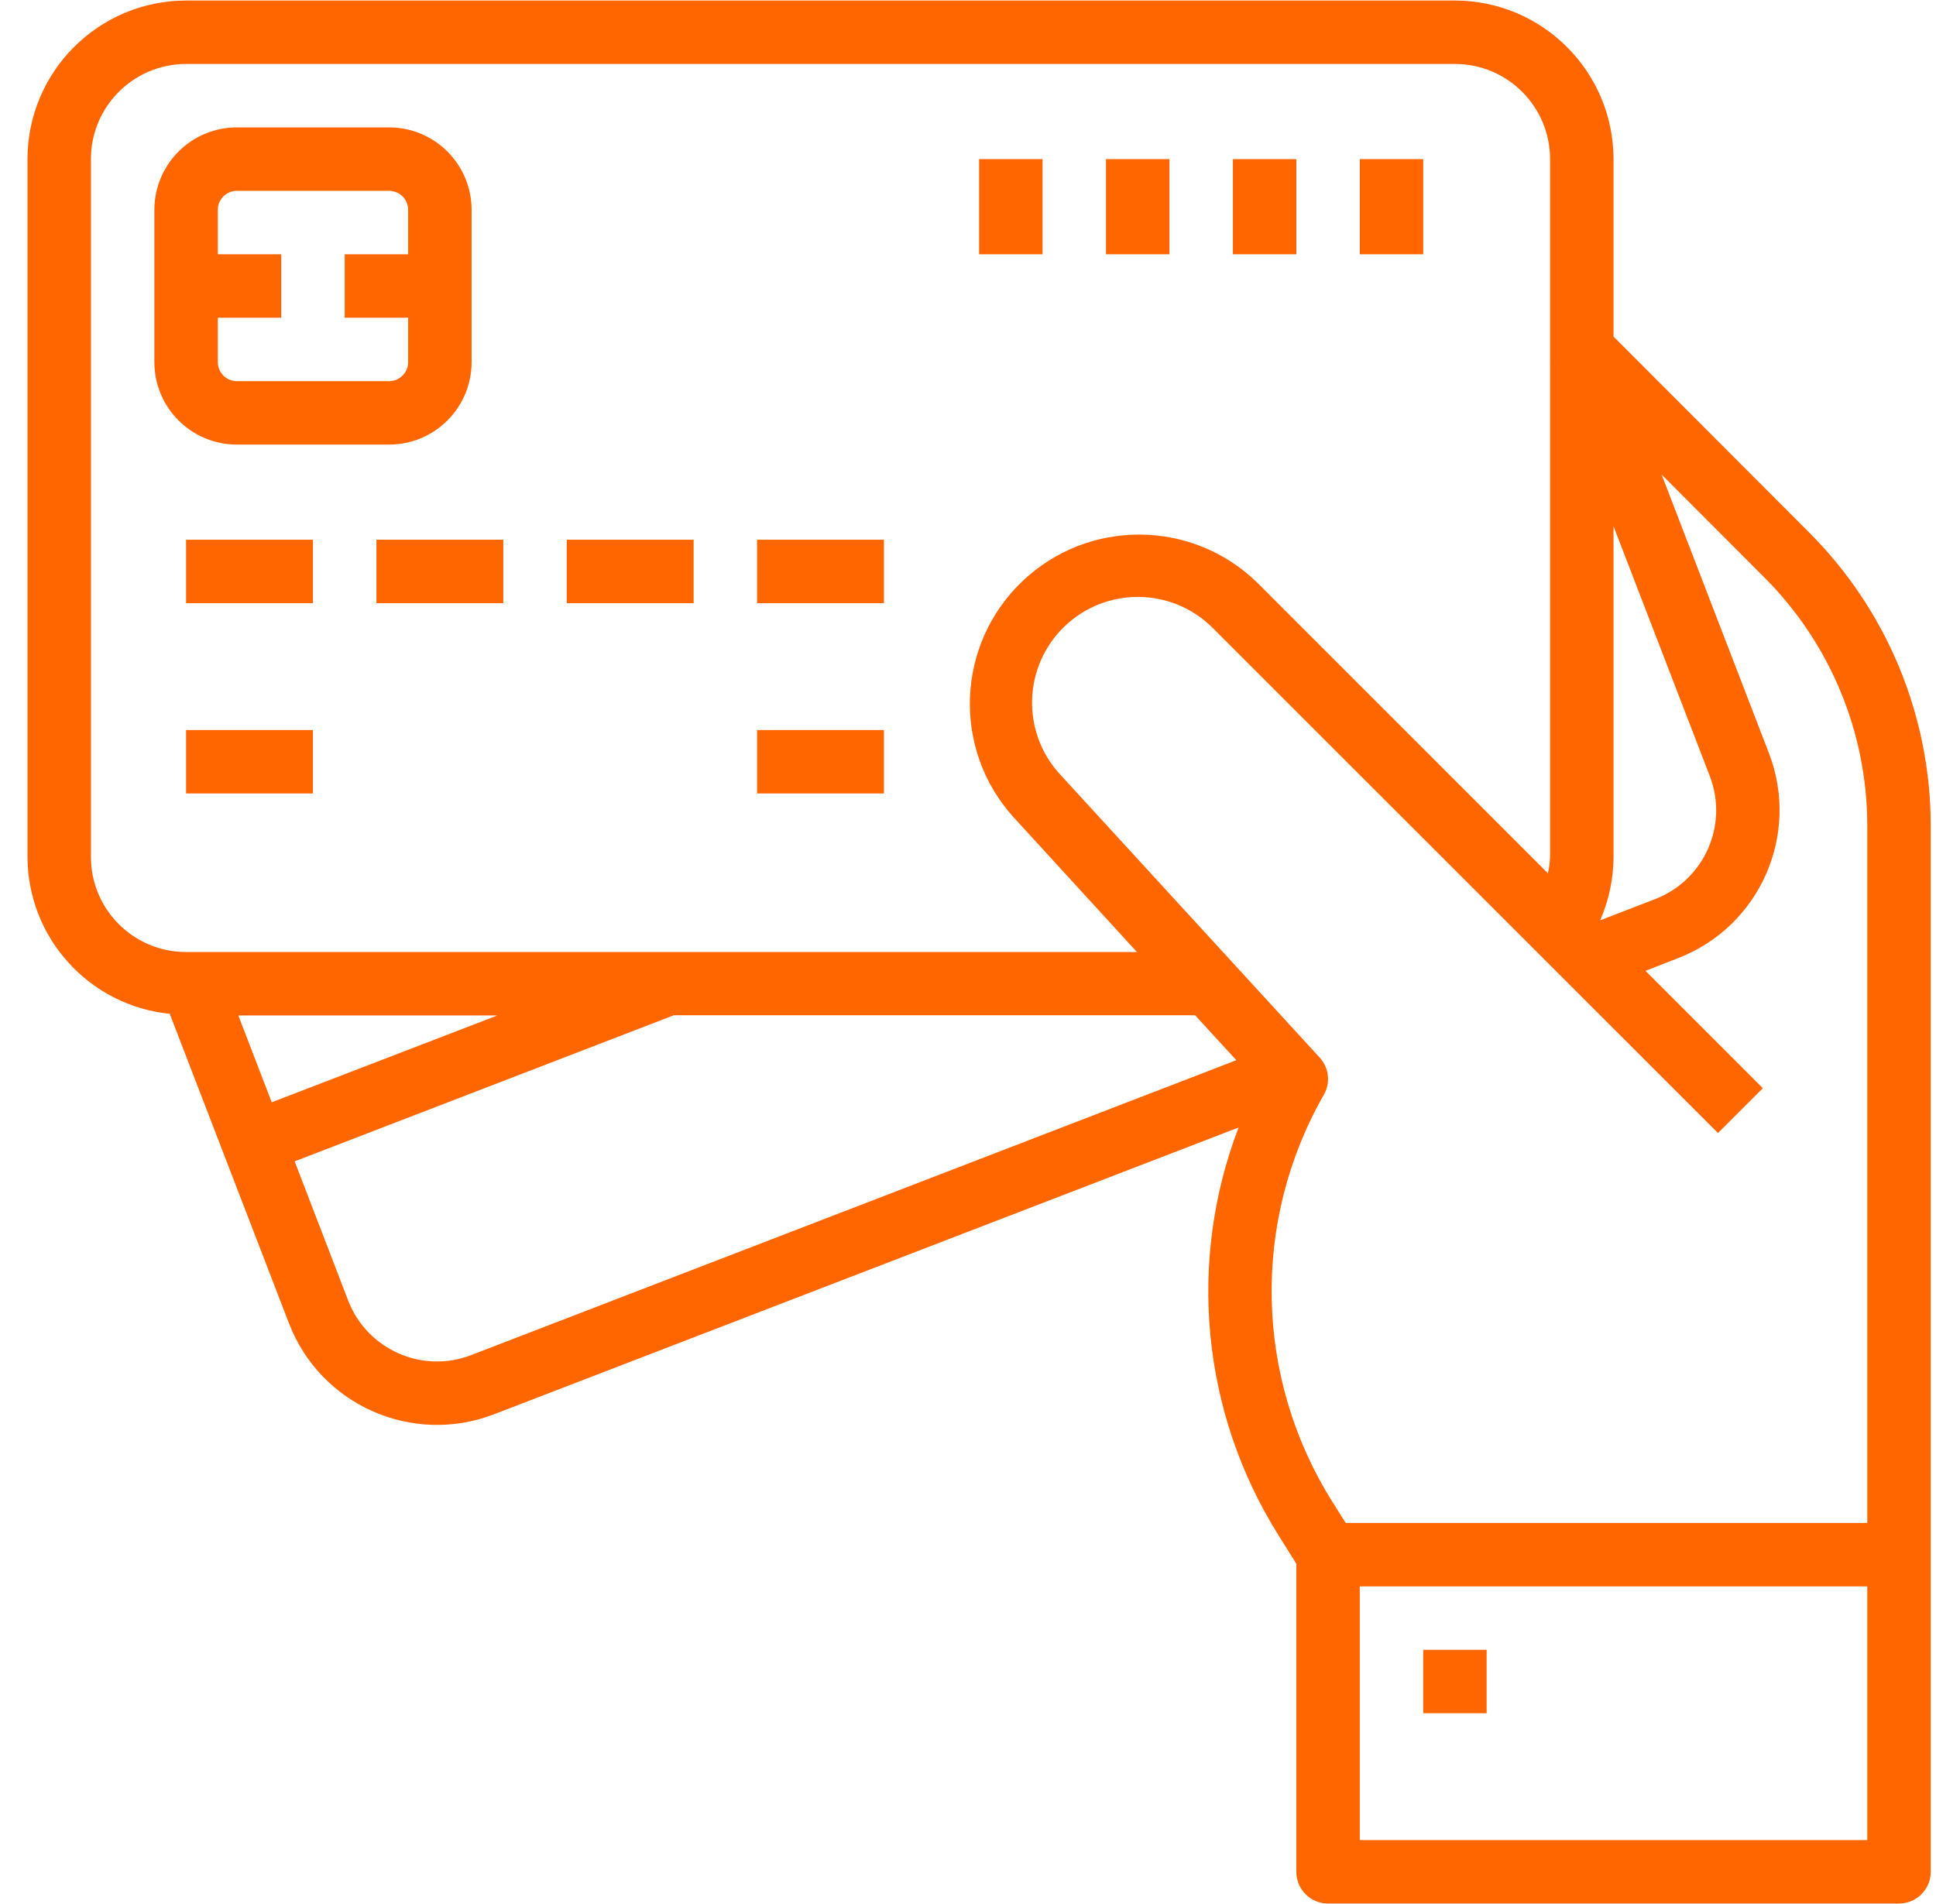 <?xml version="1.0" encoding="UTF-8"?>
<svg width="61px" height="60px" viewBox="0 0 61 60" version="1.1" xmlns="http://www.w3.org/2000/svg" xmlns:xlink="http://www.w3.org/1999/xlink">
    <!-- Generator: Sketch 55.2 (78181) - https://sketchapp.com -->
    <title>ayuda_ic_formas</title>
    <desc>Created with Sketch.</desc>
    <g id="Page-1" stroke="none" stroke-width="1" fill="none" fill-rule="evenodd">
        <g id="Sendiroo_35" transform="translate(-805, -1369)" fill="#FF6600" fill-rule="nonzero">
            <g id="Group-23" transform="translate(270, 627)">
                <g id="Group-9">
                    <g id="Group-25" transform="translate(1.261, 692.017)">
                        <g id="Group-24" transform="translate(461.605, 0)">
                            <g id="ayuda_ic_formas" transform="translate(73, 50)">
                                <path d="M49.973,10.588 L49.973,4.997 C49.97,2.239 47.735,0.003 44.976,0 L4.997,0 C2.239,0.003 0.003,2.239 0,4.997 L0,26.986 C0.008,29.538 1.942,31.673 4.482,31.931 L8.239,41.684 C9.231,44.259 12.123,45.542 14.698,44.551 L38.16,35.513 C36.539,39.748 37,44.498 39.404,48.341 L39.979,49.26 L39.979,58.969 C39.979,59.521 40.426,59.968 40.978,59.968 L58.969,59.968 C59.521,59.968 59.968,59.521 59.968,58.969 L59.968,25.977 C59.959,22.521 58.583,19.209 56.139,16.765 L49.973,10.588 Z M49.973,16.566 L53.007,24.44 C53.601,25.986 52.831,27.72 51.285,28.315 L49.552,28.985 C49.828,28.354 49.972,27.673 49.973,26.986 L49.973,16.566 Z M1.999,26.986 L1.999,4.997 C1.999,3.342 3.342,1.999 4.997,1.999 L44.976,1.999 C46.632,1.999 47.974,3.342 47.974,4.997 L47.974,11.35 L47.966,11.35 L47.974,11.373 L47.974,26.986 C47.967,27.16 47.944,27.333 47.906,27.503 L38.751,18.347 C36.693,16.337 33.413,16.321 31.336,18.311 C29.259,20.301 29.135,23.58 31.055,25.721 L34.958,29.984 L4.997,29.984 C3.342,29.984 1.999,28.641 1.999,26.986 Z M14.803,31.983 L7.696,34.719 L6.644,31.983 L14.803,31.983 Z M13.98,42.685 C12.434,43.281 10.699,42.51 10.104,40.965 L8.418,36.58 L20.348,31.983 L20.348,31.977 L36.79,31.977 L38.089,33.393 L13.98,42.685 Z M57.969,57.969 L41.978,57.969 L41.978,49.973 L57.969,49.973 L57.969,57.969 Z M57.969,47.974 L41.533,47.974 L41.099,47.282 C38.662,43.387 38.565,38.468 40.846,34.482 C41.062,34.104 41.009,33.631 40.715,33.31 L32.525,24.375 C31.304,23.038 31.372,20.972 32.68,19.719 C33.988,18.467 36.056,18.488 37.338,19.765 L53.265,35.688 L54.678,34.275 L50.98,30.577 L52.005,30.177 C54.578,29.184 55.861,26.295 54.871,23.72 L51.488,14.936 L54.726,18.18 C56.794,20.249 57.961,23.052 57.969,25.977 L57.969,47.974 Z" id="Shape"></path>
                                <path d="M11.394,13.993 C12.829,13.993 13.993,12.829 13.993,11.394 L13.993,6.596 C13.993,5.161 12.829,3.998 11.394,3.998 L6.596,3.998 C5.161,3.998 3.998,5.161 3.998,6.596 L3.998,11.394 C3.998,12.829 5.161,13.993 6.596,13.993 L11.394,13.993 Z M5.997,11.394 L5.997,9.995 L7.996,9.995 L7.996,7.996 L5.997,7.996 L5.997,6.596 C5.997,6.265 6.265,5.997 6.596,5.997 L11.394,5.997 C11.725,5.997 11.994,6.265 11.994,6.596 L11.994,7.996 L9.995,7.996 L9.995,9.995 L11.994,9.995 L11.994,11.394 C11.994,11.725 11.725,11.994 11.394,11.994 L6.596,11.994 C6.265,11.994 5.997,11.725 5.997,11.394 Z" id="Shape"></path>
                                <polygon id="Path" points="4.997 16.991 8.995 16.991 8.995 18.99 4.997 18.99"></polygon>
                                <polygon id="Path" points="4.997 22.988 8.995 22.988 8.995 24.987 4.997 24.987"></polygon>
                                <polygon id="Path" points="22.988 22.988 26.986 22.988 26.986 24.987 22.988 24.987"></polygon>
                                <polygon id="Path" points="10.994 16.991 14.992 16.991 14.992 18.99 10.994 18.99"></polygon>
                                <polygon id="Path" points="16.991 16.991 20.989 16.991 20.989 18.99 16.991 18.99"></polygon>
                                <polygon id="Path" points="22.988 16.991 26.986 16.991 26.986 18.99 22.988 18.99"></polygon>
                                <polygon id="Path" points="41.978 4.997 43.977 4.997 43.977 7.996 41.978 7.996"></polygon>
                                <polygon id="Path" points="37.98 4.997 39.979 4.997 39.979 7.996 37.98 7.996"></polygon>
                                <polygon id="Path" points="33.982 4.997 35.981 4.997 35.981 7.996 33.982 7.996"></polygon>
                                <polygon id="Path" points="29.984 4.997 31.983 4.997 31.983 7.996 29.984 7.996"></polygon>
                                <polygon id="Path" points="43.977 51.972 45.975 51.972 45.975 53.971 43.977 53.971"></polygon>
                            </g>
                        </g>
                    </g>
                </g>
            </g>
        </g>
    </g>
</svg>